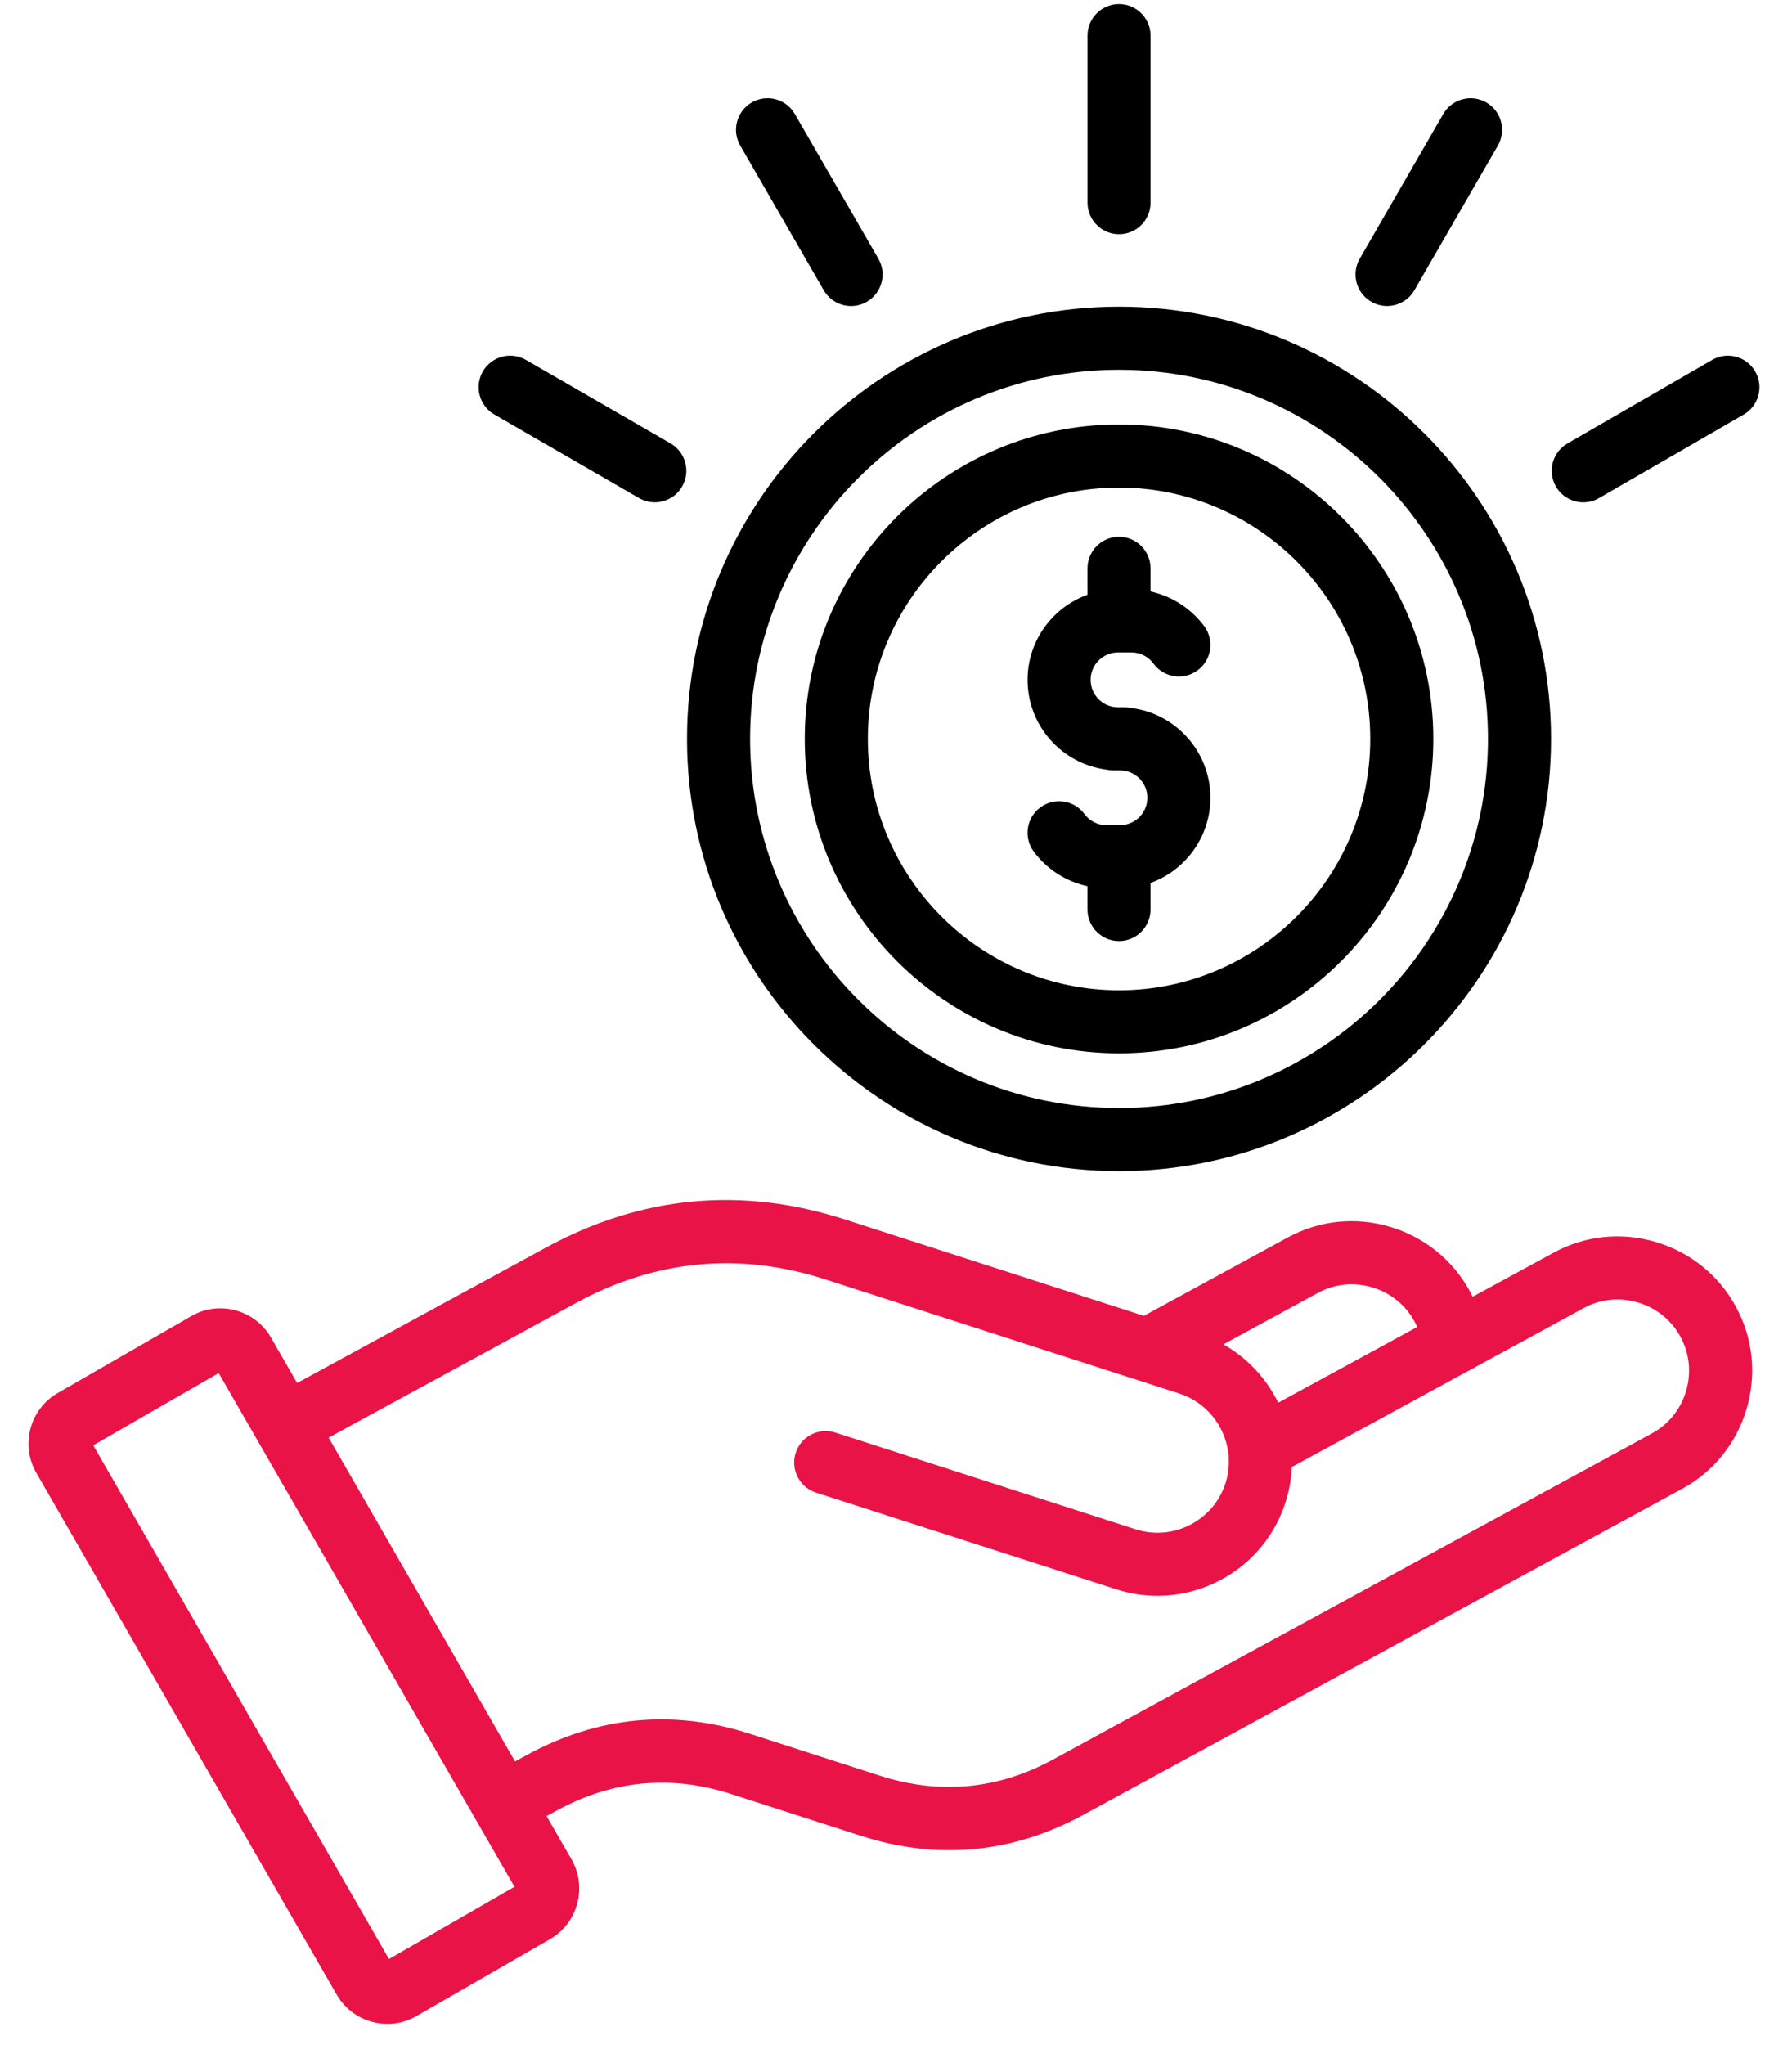 <svg width="71" height="81" viewBox="0 0 71 81" fill="none" xmlns="http://www.w3.org/2000/svg">
<path d="M65.602 49.191C64.233 48.786 62.796 48.938 61.552 49.616L58.348 51.36C58.314 51.29 58.278 51.218 58.24 51.149C57.562 49.902 56.435 48.994 55.068 48.589C53.7 48.184 52.261 48.336 51.017 49.014L45.321 52.116L33.472 48.298C29.389 46.983 25.405 47.356 21.635 49.41L11.772 54.776L10.739 52.982C10.431 52.444 9.931 52.06 9.331 51.899C8.733 51.738 8.111 51.819 7.579 52.127L2.283 55.176C1.178 55.815 0.8 57.233 1.438 58.336L13.341 79.007C13.771 79.747 14.549 80.163 15.349 80.161C15.742 80.161 16.137 80.061 16.499 79.852L21.796 76.803C22.896 76.165 23.276 74.749 22.643 73.645L21.655 71.93L22.081 71.698C24.273 70.505 26.588 70.288 28.964 71.054L34.09 72.706C35.281 73.09 36.459 73.281 37.621 73.281C39.441 73.281 41.217 72.81 42.933 71.874L66.64 58.972C67.887 58.297 68.797 57.172 69.201 55.804C69.606 54.437 69.456 52.998 68.778 51.754C68.097 50.505 66.971 49.596 65.602 49.191ZM52.213 51.208C52.871 50.85 53.633 50.771 54.36 50.985C55.088 51.2 55.687 51.682 56.043 52.338C56.082 52.41 56.117 52.484 56.149 52.559L50.644 55.556C50.17 54.587 49.412 53.778 48.472 53.245L52.213 51.208ZM15.412 77.592L3.694 57.245L8.665 54.384L20.384 74.731L15.412 77.592ZM66.804 55.093C66.588 55.82 66.107 56.417 65.446 56.775L41.736 69.68C39.547 70.876 37.232 71.093 34.855 70.327L29.73 68.675C26.678 67.691 23.702 67.969 20.884 69.503L20.406 69.764L13.021 56.941L22.83 51.602C25.977 49.889 29.301 49.577 32.707 50.675L46.729 55.195C47.765 55.526 48.526 56.447 48.665 57.539C48.67 57.572 48.676 57.603 48.684 57.634C48.683 57.677 48.681 57.719 48.684 57.763C48.7 58.1 48.656 58.431 48.553 58.752C48.075 60.233 46.479 61.049 44.995 60.572C43.304 60.029 41.614 59.483 39.923 58.939C37.648 58.206 35.373 57.473 33.096 56.74C32.439 56.529 31.735 56.891 31.524 57.547C31.313 58.203 31.674 58.908 32.33 59.119C34.607 59.85 36.882 60.583 39.156 61.316C40.847 61.862 42.538 62.405 44.229 62.949C44.77 63.123 45.318 63.206 45.857 63.206C48.108 63.206 50.203 61.768 50.928 59.517C51.077 59.06 51.161 58.586 51.18 58.106L62.746 51.809C63.404 51.449 64.166 51.371 64.893 51.585C65.621 51.801 66.22 52.282 66.579 52.943C66.94 53.604 67.018 54.367 66.804 55.093Z" fill="#EA1347"/>
<path d="M44.337 46.386C53.776 46.386 61.453 38.705 61.453 29.264C61.453 19.825 53.774 12.147 44.337 12.147C34.898 12.147 27.22 19.827 27.22 29.264C27.22 38.705 34.899 46.386 44.337 46.386ZM44.337 14.646C52.397 14.646 58.955 21.203 58.955 29.264C58.955 37.328 52.397 43.887 44.337 43.887C36.276 43.887 29.719 37.326 29.719 29.264C29.719 21.203 36.276 14.646 44.337 14.646ZM44.337 41.721C51.203 41.721 56.789 36.132 56.789 29.264C56.789 22.397 51.202 16.812 44.337 16.812C37.47 16.812 31.885 22.399 31.885 29.264C31.885 36.132 37.472 41.721 44.337 41.721ZM44.337 19.311C49.825 19.311 54.29 23.776 54.29 29.264C54.29 34.756 49.825 39.222 44.337 39.222C38.848 39.222 34.384 34.754 34.384 29.264C34.384 23.776 38.848 19.311 44.337 19.311ZM40.713 26.929C40.713 25.378 41.705 24.054 43.087 23.555V22.508C43.087 21.819 43.646 21.26 44.335 21.26C45.024 21.26 45.584 21.819 45.584 22.508V23.427C46.426 23.61 47.19 24.096 47.714 24.804C48.123 25.359 48.006 26.142 47.451 26.551C46.897 26.961 46.114 26.843 45.704 26.289C45.495 26.006 45.179 25.843 44.835 25.843H44.294C43.696 25.843 43.21 26.331 43.21 26.929C43.21 27.528 43.698 28.014 44.294 28.014H44.565C44.659 28.014 44.751 28.025 44.838 28.045C46.596 28.273 47.958 29.78 47.958 31.597C47.958 33.149 46.965 34.473 45.584 34.971V36.023C45.584 36.712 45.024 37.272 44.335 37.272C43.646 37.272 43.087 36.712 43.087 36.023V35.099C42.243 34.917 41.478 34.432 40.956 33.726C40.547 33.171 40.664 32.388 41.219 31.979C41.774 31.569 42.557 31.686 42.966 32.241C43.172 32.521 43.49 32.682 43.835 32.682H44.376C44.974 32.682 45.46 32.194 45.46 31.597C45.46 31 44.973 30.513 44.376 30.513H44.105C44.012 30.513 43.919 30.502 43.832 30.482C42.075 30.253 40.713 28.748 40.713 26.929ZM43.088 8.028V1.41C43.088 0.719 43.648 0.161 44.337 0.161C45.026 0.161 45.585 0.721 45.585 1.41V8.028C45.585 8.719 45.026 9.277 44.337 9.277C43.648 9.277 43.088 8.717 43.088 8.028ZM53.874 10.247L57.182 4.515C57.528 3.918 58.292 3.713 58.889 4.057C59.486 4.402 59.691 5.167 59.347 5.764L56.039 11.496C55.807 11.896 55.387 12.121 54.956 12.121C54.743 12.121 54.529 12.066 54.332 11.954C53.733 11.608 53.529 10.844 53.874 10.247ZM61.647 19.27C61.302 18.673 61.507 17.909 62.105 17.564L67.837 14.255C68.434 13.91 69.198 14.115 69.544 14.713C69.889 15.31 69.684 16.075 69.086 16.42L63.354 19.728C63.157 19.842 62.943 19.895 62.73 19.895C62.299 19.895 61.879 19.67 61.647 19.27ZM29.328 5.764C28.983 5.167 29.188 4.402 29.786 4.057C30.383 3.712 31.147 3.916 31.492 4.515L34.801 10.247C35.146 10.844 34.941 11.608 34.343 11.954C34.146 12.068 33.932 12.121 33.719 12.121C33.288 12.121 32.868 11.897 32.636 11.496L29.328 5.764ZM19.13 14.712C19.475 14.115 20.238 13.91 20.836 14.254L26.568 17.562C27.165 17.908 27.37 18.672 27.026 19.269C26.795 19.669 26.375 19.894 25.943 19.894C25.731 19.894 25.517 19.839 25.32 19.727L19.588 16.418C18.991 16.073 18.786 15.31 19.13 14.712Z" fill="black"/>
</svg>

